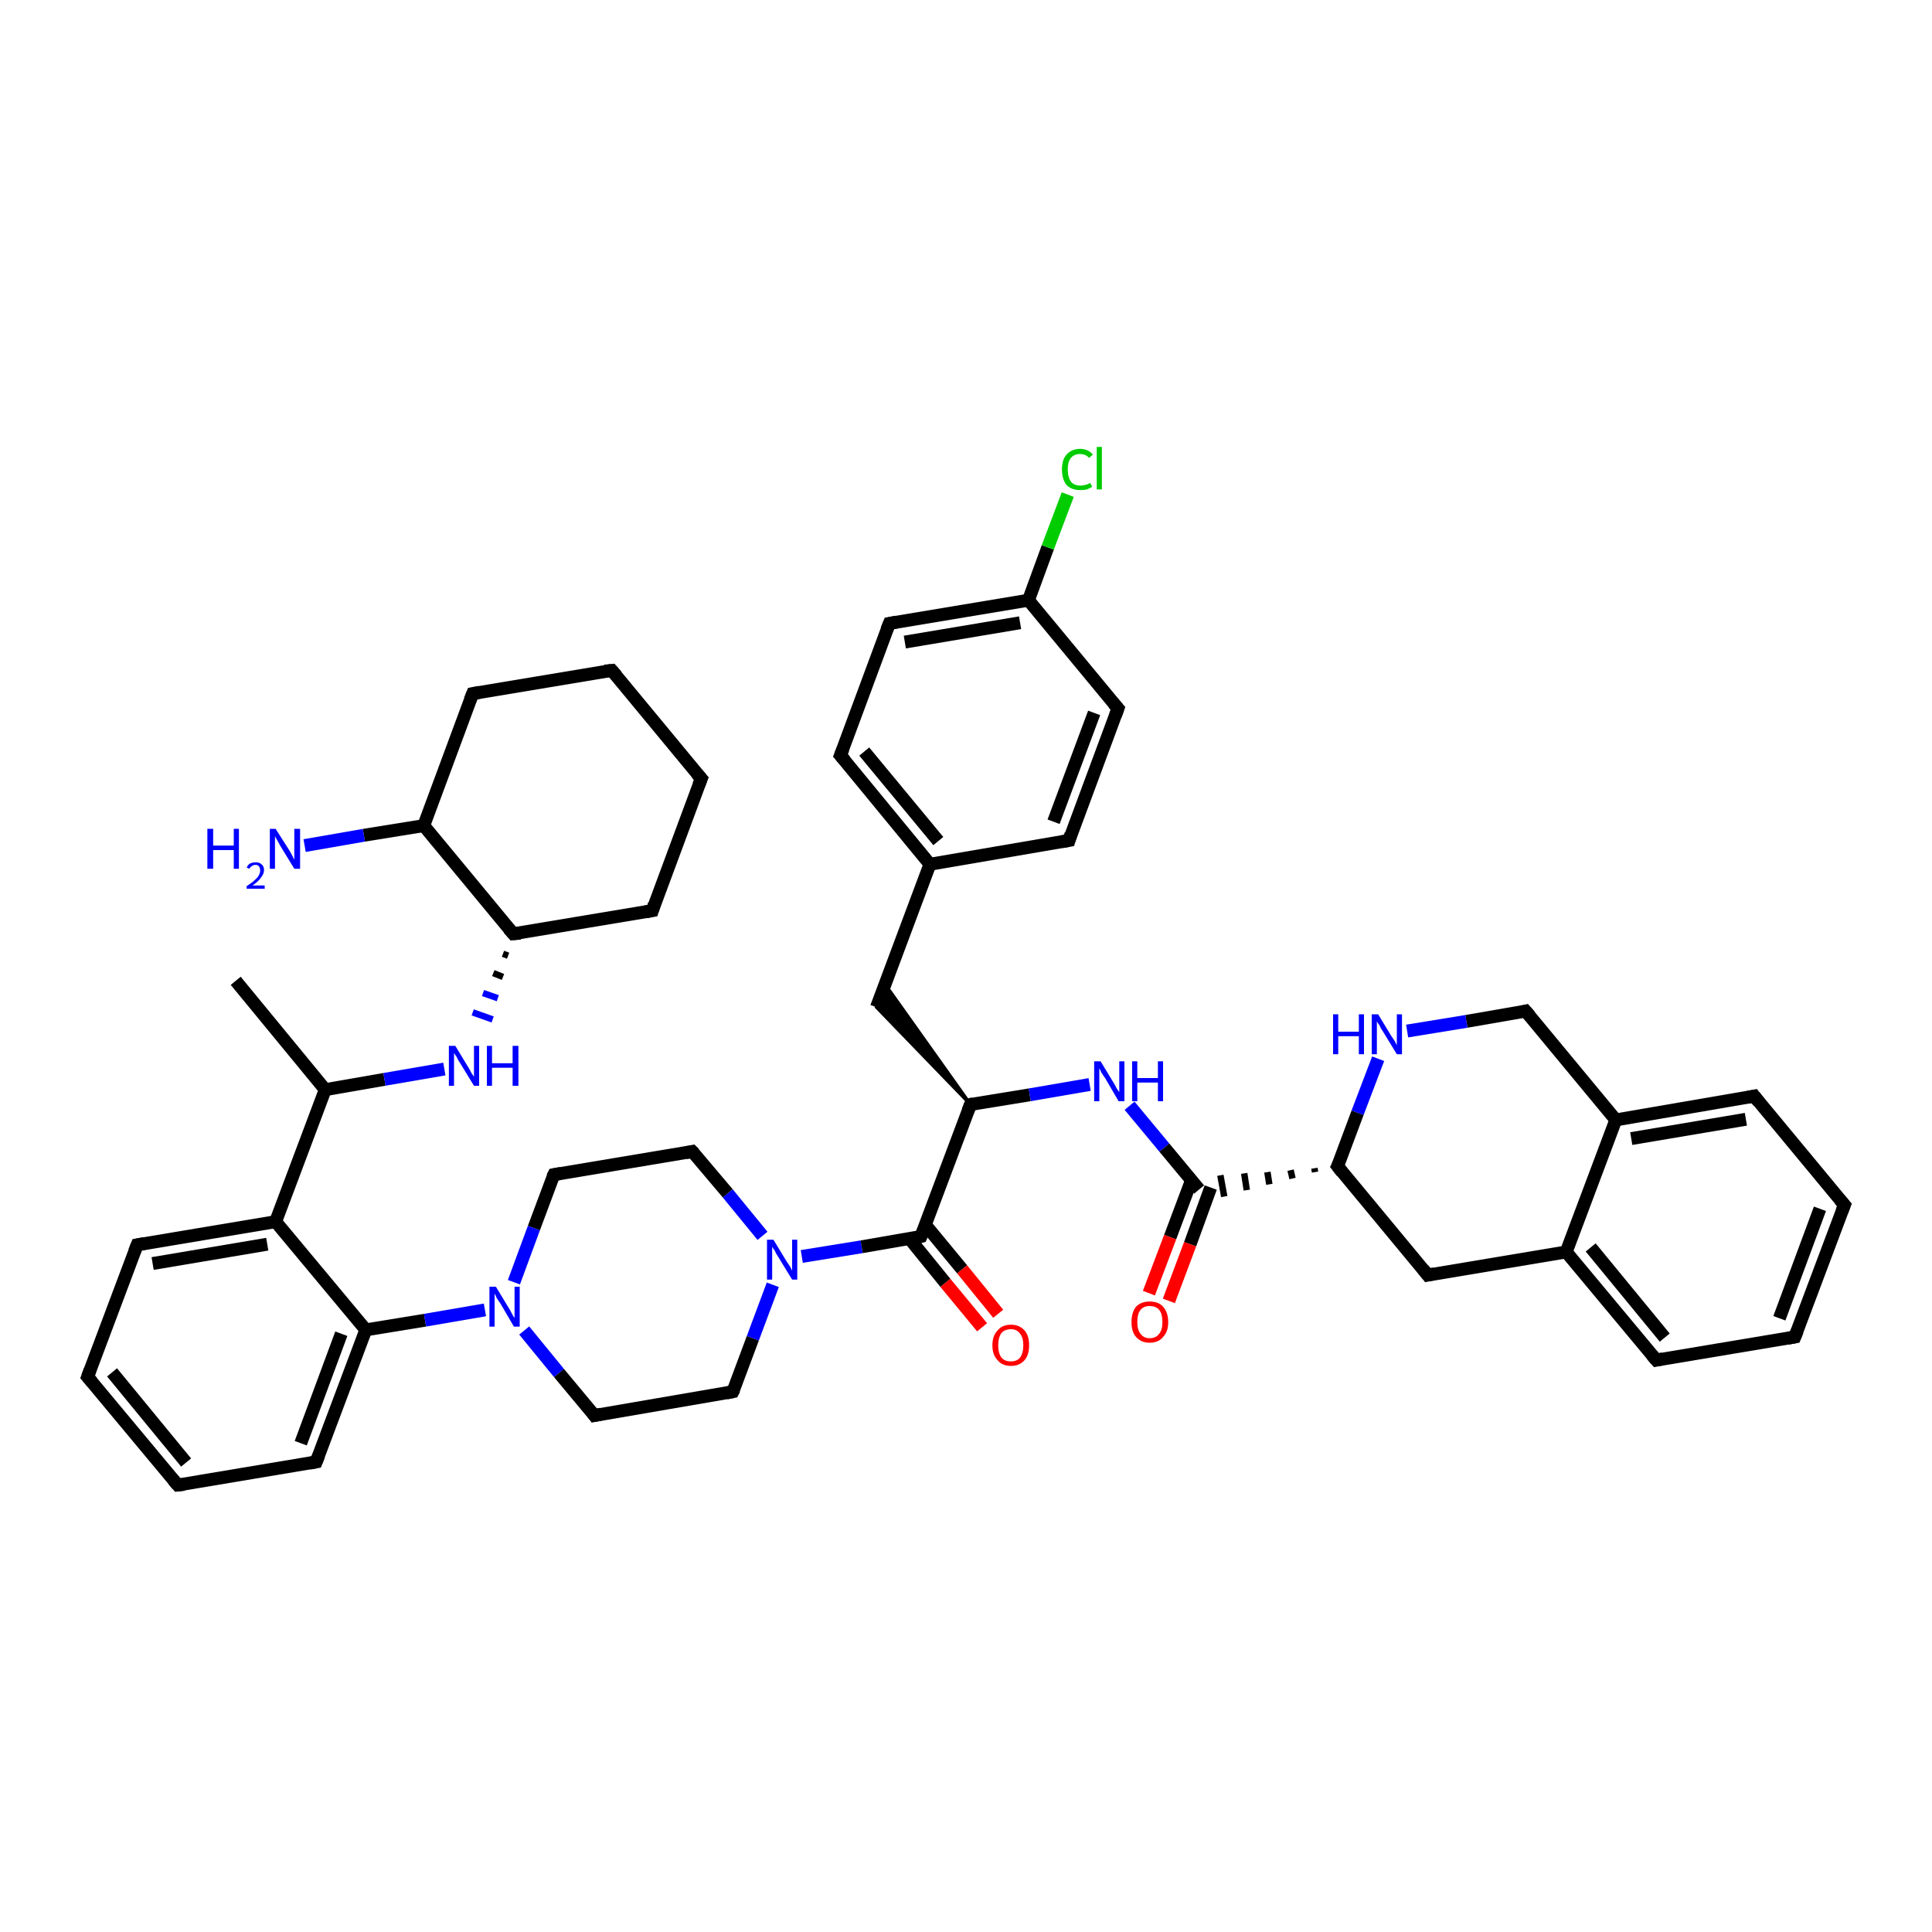 <?xml version='1.0' encoding='iso-8859-1'?>
<svg version='1.1' baseProfile='full'
              xmlns='http://www.w3.org/2000/svg'
                      xmlns:rdkit='http://www.rdkit.org/xml'
                      xmlns:xlink='http://www.w3.org/1999/xlink'
                  xml:space='preserve'
width='300px' height='300px' viewBox='0 0 300 300'>
<!-- END OF HEADER -->
<rect style='opacity:1.0;fill:#FFFFFF;stroke:none' width='300.0' height='300.0' x='0.0' y='0.0'> </rect>
<path class='bond-0 atom-0 atom-1' d='M 36.6,152.3 L 50.5,169.2' style='fill:none;fill-rule:evenodd;stroke:#000000;stroke-width:2.0px;stroke-linecap:butt;stroke-linejoin:miter;stroke-opacity:1' />
<path class='bond-1 atom-1 atom-2' d='M 50.5,169.2 L 59.7,167.6' style='fill:none;fill-rule:evenodd;stroke:#000000;stroke-width:2.0px;stroke-linecap:butt;stroke-linejoin:miter;stroke-opacity:1' />
<path class='bond-1 atom-1 atom-2' d='M 59.7,167.6 L 69.0,166.0' style='fill:none;fill-rule:evenodd;stroke:#0000FF;stroke-width:2.0px;stroke-linecap:butt;stroke-linejoin:miter;stroke-opacity:1' />
<path class='bond-2 atom-3 atom-2' d='M 78.1,148.1 L 78.9,148.4' style='fill:none;fill-rule:evenodd;stroke:#000000;stroke-width:1.0px;stroke-linecap:butt;stroke-linejoin:miter;stroke-opacity:1' />
<path class='bond-2 atom-3 atom-2' d='M 76.6,151.1 L 78.1,151.7' style='fill:none;fill-rule:evenodd;stroke:#000000;stroke-width:1.0px;stroke-linecap:butt;stroke-linejoin:miter;stroke-opacity:1' />
<path class='bond-2 atom-3 atom-2' d='M 75.0,154.2 L 77.3,155.0' style='fill:none;fill-rule:evenodd;stroke:#0000FF;stroke-width:1.0px;stroke-linecap:butt;stroke-linejoin:miter;stroke-opacity:1' />
<path class='bond-2 atom-3 atom-2' d='M 73.4,157.2 L 76.5,158.3' style='fill:none;fill-rule:evenodd;stroke:#0000FF;stroke-width:1.0px;stroke-linecap:butt;stroke-linejoin:miter;stroke-opacity:1' />
<path class='bond-3 atom-3 atom-4' d='M 79.7,145.0 L 101.3,141.4' style='fill:none;fill-rule:evenodd;stroke:#000000;stroke-width:2.0px;stroke-linecap:butt;stroke-linejoin:miter;stroke-opacity:1' />
<path class='bond-4 atom-4 atom-5' d='M 101.3,141.4 L 108.9,120.9' style='fill:none;fill-rule:evenodd;stroke:#000000;stroke-width:2.0px;stroke-linecap:butt;stroke-linejoin:miter;stroke-opacity:1' />
<path class='bond-5 atom-5 atom-6' d='M 108.9,120.9 L 95.0,104.1' style='fill:none;fill-rule:evenodd;stroke:#000000;stroke-width:2.0px;stroke-linecap:butt;stroke-linejoin:miter;stroke-opacity:1' />
<path class='bond-6 atom-6 atom-7' d='M 95.0,104.1 L 73.4,107.7' style='fill:none;fill-rule:evenodd;stroke:#000000;stroke-width:2.0px;stroke-linecap:butt;stroke-linejoin:miter;stroke-opacity:1' />
<path class='bond-7 atom-7 atom-8' d='M 73.4,107.7 L 65.8,128.2' style='fill:none;fill-rule:evenodd;stroke:#000000;stroke-width:2.0px;stroke-linecap:butt;stroke-linejoin:miter;stroke-opacity:1' />
<path class='bond-8 atom-8 atom-9' d='M 65.8,128.2 L 56.5,129.7' style='fill:none;fill-rule:evenodd;stroke:#000000;stroke-width:2.0px;stroke-linecap:butt;stroke-linejoin:miter;stroke-opacity:1' />
<path class='bond-8 atom-8 atom-9' d='M 56.5,129.7 L 47.3,131.3' style='fill:none;fill-rule:evenodd;stroke:#0000FF;stroke-width:2.0px;stroke-linecap:butt;stroke-linejoin:miter;stroke-opacity:1' />
<path class='bond-9 atom-1 atom-10' d='M 50.5,169.2 L 42.8,189.7' style='fill:none;fill-rule:evenodd;stroke:#000000;stroke-width:2.0px;stroke-linecap:butt;stroke-linejoin:miter;stroke-opacity:1' />
<path class='bond-10 atom-10 atom-11' d='M 42.8,189.7 L 21.3,193.3' style='fill:none;fill-rule:evenodd;stroke:#000000;stroke-width:2.0px;stroke-linecap:butt;stroke-linejoin:miter;stroke-opacity:1' />
<path class='bond-10 atom-10 atom-11' d='M 41.5,193.2 L 23.7,196.2' style='fill:none;fill-rule:evenodd;stroke:#000000;stroke-width:2.0px;stroke-linecap:butt;stroke-linejoin:miter;stroke-opacity:1' />
<path class='bond-11 atom-11 atom-12' d='M 21.3,193.3 L 13.6,213.8' style='fill:none;fill-rule:evenodd;stroke:#000000;stroke-width:2.0px;stroke-linecap:butt;stroke-linejoin:miter;stroke-opacity:1' />
<path class='bond-12 atom-12 atom-13' d='M 13.6,213.8 L 27.6,230.6' style='fill:none;fill-rule:evenodd;stroke:#000000;stroke-width:2.0px;stroke-linecap:butt;stroke-linejoin:miter;stroke-opacity:1' />
<path class='bond-12 atom-12 atom-13' d='M 17.4,213.1 L 28.9,227.1' style='fill:none;fill-rule:evenodd;stroke:#000000;stroke-width:2.0px;stroke-linecap:butt;stroke-linejoin:miter;stroke-opacity:1' />
<path class='bond-13 atom-13 atom-14' d='M 27.6,230.6 L 49.1,227.0' style='fill:none;fill-rule:evenodd;stroke:#000000;stroke-width:2.0px;stroke-linecap:butt;stroke-linejoin:miter;stroke-opacity:1' />
<path class='bond-14 atom-14 atom-15' d='M 49.1,227.0 L 56.8,206.5' style='fill:none;fill-rule:evenodd;stroke:#000000;stroke-width:2.0px;stroke-linecap:butt;stroke-linejoin:miter;stroke-opacity:1' />
<path class='bond-14 atom-14 atom-15' d='M 46.7,224.1 L 53.0,207.1' style='fill:none;fill-rule:evenodd;stroke:#000000;stroke-width:2.0px;stroke-linecap:butt;stroke-linejoin:miter;stroke-opacity:1' />
<path class='bond-15 atom-15 atom-16' d='M 56.8,206.5 L 66.0,205.0' style='fill:none;fill-rule:evenodd;stroke:#000000;stroke-width:2.0px;stroke-linecap:butt;stroke-linejoin:miter;stroke-opacity:1' />
<path class='bond-15 atom-15 atom-16' d='M 66.0,205.0 L 75.3,203.4' style='fill:none;fill-rule:evenodd;stroke:#0000FF;stroke-width:2.0px;stroke-linecap:butt;stroke-linejoin:miter;stroke-opacity:1' />
<path class='bond-16 atom-16 atom-17' d='M 81.4,206.6 L 86.8,213.2' style='fill:none;fill-rule:evenodd;stroke:#0000FF;stroke-width:2.0px;stroke-linecap:butt;stroke-linejoin:miter;stroke-opacity:1' />
<path class='bond-16 atom-16 atom-17' d='M 86.8,213.2 L 92.3,219.8' style='fill:none;fill-rule:evenodd;stroke:#000000;stroke-width:2.0px;stroke-linecap:butt;stroke-linejoin:miter;stroke-opacity:1' />
<path class='bond-17 atom-17 atom-18' d='M 92.3,219.8 L 113.8,216.1' style='fill:none;fill-rule:evenodd;stroke:#000000;stroke-width:2.0px;stroke-linecap:butt;stroke-linejoin:miter;stroke-opacity:1' />
<path class='bond-18 atom-18 atom-19' d='M 113.8,216.1 L 116.9,207.8' style='fill:none;fill-rule:evenodd;stroke:#000000;stroke-width:2.0px;stroke-linecap:butt;stroke-linejoin:miter;stroke-opacity:1' />
<path class='bond-18 atom-18 atom-19' d='M 116.9,207.8 L 120.0,199.5' style='fill:none;fill-rule:evenodd;stroke:#0000FF;stroke-width:2.0px;stroke-linecap:butt;stroke-linejoin:miter;stroke-opacity:1' />
<path class='bond-19 atom-19 atom-20' d='M 118.4,191.9 L 113.0,185.3' style='fill:none;fill-rule:evenodd;stroke:#0000FF;stroke-width:2.0px;stroke-linecap:butt;stroke-linejoin:miter;stroke-opacity:1' />
<path class='bond-19 atom-19 atom-20' d='M 113.0,185.3 L 107.5,178.8' style='fill:none;fill-rule:evenodd;stroke:#000000;stroke-width:2.0px;stroke-linecap:butt;stroke-linejoin:miter;stroke-opacity:1' />
<path class='bond-20 atom-20 atom-21' d='M 107.5,178.8 L 86.0,182.4' style='fill:none;fill-rule:evenodd;stroke:#000000;stroke-width:2.0px;stroke-linecap:butt;stroke-linejoin:miter;stroke-opacity:1' />
<path class='bond-21 atom-19 atom-22' d='M 124.5,195.1 L 133.8,193.6' style='fill:none;fill-rule:evenodd;stroke:#0000FF;stroke-width:2.0px;stroke-linecap:butt;stroke-linejoin:miter;stroke-opacity:1' />
<path class='bond-21 atom-19 atom-22' d='M 133.8,193.6 L 143.0,192.0' style='fill:none;fill-rule:evenodd;stroke:#000000;stroke-width:2.0px;stroke-linecap:butt;stroke-linejoin:miter;stroke-opacity:1' />
<path class='bond-22 atom-22 atom-23' d='M 141.2,192.3 L 146.8,199.2' style='fill:none;fill-rule:evenodd;stroke:#000000;stroke-width:2.0px;stroke-linecap:butt;stroke-linejoin:miter;stroke-opacity:1' />
<path class='bond-22 atom-22 atom-23' d='M 146.8,199.2 L 152.5,206.1' style='fill:none;fill-rule:evenodd;stroke:#FF0000;stroke-width:2.0px;stroke-linecap:butt;stroke-linejoin:miter;stroke-opacity:1' />
<path class='bond-22 atom-22 atom-23' d='M 143.7,190.2 L 149.4,197.1' style='fill:none;fill-rule:evenodd;stroke:#000000;stroke-width:2.0px;stroke-linecap:butt;stroke-linejoin:miter;stroke-opacity:1' />
<path class='bond-22 atom-22 atom-23' d='M 149.4,197.1 L 155.0,204.0' style='fill:none;fill-rule:evenodd;stroke:#FF0000;stroke-width:2.0px;stroke-linecap:butt;stroke-linejoin:miter;stroke-opacity:1' />
<path class='bond-23 atom-22 atom-24' d='M 143.0,192.0 L 150.7,171.5' style='fill:none;fill-rule:evenodd;stroke:#000000;stroke-width:2.0px;stroke-linecap:butt;stroke-linejoin:miter;stroke-opacity:1' />
<path class='bond-24 atom-24 atom-25' d='M 150.7,171.5 L 136.1,156.4 L 137.4,152.8 Z' style='fill:#000000;fill-rule:evenodd;fill-opacity:1;stroke:#000000;stroke-width:0.5px;stroke-linecap:butt;stroke-linejoin:miter;stroke-opacity:1;' />
<path class='bond-25 atom-25 atom-26' d='M 136.1,156.4 L 144.4,134.2' style='fill:none;fill-rule:evenodd;stroke:#000000;stroke-width:2.0px;stroke-linecap:butt;stroke-linejoin:miter;stroke-opacity:1' />
<path class='bond-26 atom-26 atom-27' d='M 144.4,134.2 L 130.5,117.3' style='fill:none;fill-rule:evenodd;stroke:#000000;stroke-width:2.0px;stroke-linecap:butt;stroke-linejoin:miter;stroke-opacity:1' />
<path class='bond-26 atom-26 atom-27' d='M 145.7,130.6 L 134.2,116.7' style='fill:none;fill-rule:evenodd;stroke:#000000;stroke-width:2.0px;stroke-linecap:butt;stroke-linejoin:miter;stroke-opacity:1' />
<path class='bond-27 atom-27 atom-28' d='M 130.5,117.3 L 138.1,96.8' style='fill:none;fill-rule:evenodd;stroke:#000000;stroke-width:2.0px;stroke-linecap:butt;stroke-linejoin:miter;stroke-opacity:1' />
<path class='bond-28 atom-28 atom-29' d='M 138.1,96.8 L 159.7,93.2' style='fill:none;fill-rule:evenodd;stroke:#000000;stroke-width:2.0px;stroke-linecap:butt;stroke-linejoin:miter;stroke-opacity:1' />
<path class='bond-28 atom-28 atom-29' d='M 140.5,99.7 L 158.4,96.7' style='fill:none;fill-rule:evenodd;stroke:#000000;stroke-width:2.0px;stroke-linecap:butt;stroke-linejoin:miter;stroke-opacity:1' />
<path class='bond-29 atom-29 atom-30' d='M 159.7,93.2 L 162.7,85.0' style='fill:none;fill-rule:evenodd;stroke:#000000;stroke-width:2.0px;stroke-linecap:butt;stroke-linejoin:miter;stroke-opacity:1' />
<path class='bond-29 atom-29 atom-30' d='M 162.7,85.0 L 165.8,76.8' style='fill:none;fill-rule:evenodd;stroke:#00CC00;stroke-width:2.0px;stroke-linecap:butt;stroke-linejoin:miter;stroke-opacity:1' />
<path class='bond-30 atom-29 atom-31' d='M 159.7,93.2 L 173.6,110.0' style='fill:none;fill-rule:evenodd;stroke:#000000;stroke-width:2.0px;stroke-linecap:butt;stroke-linejoin:miter;stroke-opacity:1' />
<path class='bond-31 atom-31 atom-32' d='M 173.6,110.0 L 166.0,130.5' style='fill:none;fill-rule:evenodd;stroke:#000000;stroke-width:2.0px;stroke-linecap:butt;stroke-linejoin:miter;stroke-opacity:1' />
<path class='bond-31 atom-31 atom-32' d='M 169.9,110.7 L 163.6,127.6' style='fill:none;fill-rule:evenodd;stroke:#000000;stroke-width:2.0px;stroke-linecap:butt;stroke-linejoin:miter;stroke-opacity:1' />
<path class='bond-32 atom-24 atom-33' d='M 150.7,171.5 L 159.9,170.0' style='fill:none;fill-rule:evenodd;stroke:#000000;stroke-width:2.0px;stroke-linecap:butt;stroke-linejoin:miter;stroke-opacity:1' />
<path class='bond-32 atom-24 atom-33' d='M 159.9,170.0 L 169.2,168.4' style='fill:none;fill-rule:evenodd;stroke:#0000FF;stroke-width:2.0px;stroke-linecap:butt;stroke-linejoin:miter;stroke-opacity:1' />
<path class='bond-33 atom-33 atom-34' d='M 175.4,171.7 L 180.8,178.2' style='fill:none;fill-rule:evenodd;stroke:#0000FF;stroke-width:2.0px;stroke-linecap:butt;stroke-linejoin:miter;stroke-opacity:1' />
<path class='bond-33 atom-33 atom-34' d='M 180.8,178.2 L 186.2,184.7' style='fill:none;fill-rule:evenodd;stroke:#000000;stroke-width:2.0px;stroke-linecap:butt;stroke-linejoin:miter;stroke-opacity:1' />
<path class='bond-34 atom-34 atom-35' d='M 185.0,183.3 L 181.7,192.1' style='fill:none;fill-rule:evenodd;stroke:#000000;stroke-width:2.0px;stroke-linecap:butt;stroke-linejoin:miter;stroke-opacity:1' />
<path class='bond-34 atom-34 atom-35' d='M 181.7,192.1 L 178.4,200.8' style='fill:none;fill-rule:evenodd;stroke:#FF0000;stroke-width:2.0px;stroke-linecap:butt;stroke-linejoin:miter;stroke-opacity:1' />
<path class='bond-34 atom-34 atom-35' d='M 188.0,184.4 L 184.8,193.2' style='fill:none;fill-rule:evenodd;stroke:#000000;stroke-width:2.0px;stroke-linecap:butt;stroke-linejoin:miter;stroke-opacity:1' />
<path class='bond-34 atom-34 atom-35' d='M 184.8,193.2 L 181.5,202.0' style='fill:none;fill-rule:evenodd;stroke:#FF0000;stroke-width:2.0px;stroke-linecap:butt;stroke-linejoin:miter;stroke-opacity:1' />
<path class='bond-35 atom-36 atom-34' d='M 204.1,181.4 L 204.2,182.0' style='fill:none;fill-rule:evenodd;stroke:#000000;stroke-width:1.0px;stroke-linecap:butt;stroke-linejoin:miter;stroke-opacity:1' />
<path class='bond-35 atom-36 atom-34' d='M 200.4,181.7 L 200.7,183.0' style='fill:none;fill-rule:evenodd;stroke:#000000;stroke-width:1.0px;stroke-linecap:butt;stroke-linejoin:miter;stroke-opacity:1' />
<path class='bond-35 atom-36 atom-34' d='M 196.8,182.0 L 197.1,183.9' style='fill:none;fill-rule:evenodd;stroke:#000000;stroke-width:1.0px;stroke-linecap:butt;stroke-linejoin:miter;stroke-opacity:1' />
<path class='bond-35 atom-36 atom-34' d='M 193.2,182.2 L 193.6,184.8' style='fill:none;fill-rule:evenodd;stroke:#000000;stroke-width:1.0px;stroke-linecap:butt;stroke-linejoin:miter;stroke-opacity:1' />
<path class='bond-35 atom-36 atom-34' d='M 189.5,182.5 L 190.1,185.8' style='fill:none;fill-rule:evenodd;stroke:#000000;stroke-width:1.0px;stroke-linecap:butt;stroke-linejoin:miter;stroke-opacity:1' />
<path class='bond-36 atom-36 atom-37' d='M 207.7,181.1 L 221.7,198.0' style='fill:none;fill-rule:evenodd;stroke:#000000;stroke-width:2.0px;stroke-linecap:butt;stroke-linejoin:miter;stroke-opacity:1' />
<path class='bond-37 atom-37 atom-38' d='M 221.7,198.0 L 243.2,194.4' style='fill:none;fill-rule:evenodd;stroke:#000000;stroke-width:2.0px;stroke-linecap:butt;stroke-linejoin:miter;stroke-opacity:1' />
<path class='bond-38 atom-38 atom-39' d='M 243.2,194.4 L 257.2,211.2' style='fill:none;fill-rule:evenodd;stroke:#000000;stroke-width:2.0px;stroke-linecap:butt;stroke-linejoin:miter;stroke-opacity:1' />
<path class='bond-38 atom-38 atom-39' d='M 247.0,193.7 L 258.5,207.7' style='fill:none;fill-rule:evenodd;stroke:#000000;stroke-width:2.0px;stroke-linecap:butt;stroke-linejoin:miter;stroke-opacity:1' />
<path class='bond-39 atom-39 atom-40' d='M 257.2,211.2 L 278.7,207.6' style='fill:none;fill-rule:evenodd;stroke:#000000;stroke-width:2.0px;stroke-linecap:butt;stroke-linejoin:miter;stroke-opacity:1' />
<path class='bond-40 atom-40 atom-41' d='M 278.7,207.6 L 286.4,187.1' style='fill:none;fill-rule:evenodd;stroke:#000000;stroke-width:2.0px;stroke-linecap:butt;stroke-linejoin:miter;stroke-opacity:1' />
<path class='bond-40 atom-40 atom-41' d='M 276.3,204.7 L 282.6,187.7' style='fill:none;fill-rule:evenodd;stroke:#000000;stroke-width:2.0px;stroke-linecap:butt;stroke-linejoin:miter;stroke-opacity:1' />
<path class='bond-41 atom-41 atom-42' d='M 286.4,187.1 L 272.4,170.2' style='fill:none;fill-rule:evenodd;stroke:#000000;stroke-width:2.0px;stroke-linecap:butt;stroke-linejoin:miter;stroke-opacity:1' />
<path class='bond-42 atom-42 atom-43' d='M 272.4,170.2 L 250.9,173.9' style='fill:none;fill-rule:evenodd;stroke:#000000;stroke-width:2.0px;stroke-linecap:butt;stroke-linejoin:miter;stroke-opacity:1' />
<path class='bond-42 atom-42 atom-43' d='M 271.1,173.8 L 253.3,176.8' style='fill:none;fill-rule:evenodd;stroke:#000000;stroke-width:2.0px;stroke-linecap:butt;stroke-linejoin:miter;stroke-opacity:1' />
<path class='bond-43 atom-43 atom-44' d='M 250.9,173.9 L 236.9,157.0' style='fill:none;fill-rule:evenodd;stroke:#000000;stroke-width:2.0px;stroke-linecap:butt;stroke-linejoin:miter;stroke-opacity:1' />
<path class='bond-44 atom-44 atom-45' d='M 236.9,157.0 L 227.7,158.6' style='fill:none;fill-rule:evenodd;stroke:#000000;stroke-width:2.0px;stroke-linecap:butt;stroke-linejoin:miter;stroke-opacity:1' />
<path class='bond-44 atom-44 atom-45' d='M 227.7,158.6 L 218.5,160.1' style='fill:none;fill-rule:evenodd;stroke:#0000FF;stroke-width:2.0px;stroke-linecap:butt;stroke-linejoin:miter;stroke-opacity:1' />
<path class='bond-45 atom-8 atom-3' d='M 65.8,128.2 L 79.7,145.0' style='fill:none;fill-rule:evenodd;stroke:#000000;stroke-width:2.0px;stroke-linecap:butt;stroke-linejoin:miter;stroke-opacity:1' />
<path class='bond-46 atom-15 atom-10' d='M 56.8,206.5 L 42.8,189.7' style='fill:none;fill-rule:evenodd;stroke:#000000;stroke-width:2.0px;stroke-linecap:butt;stroke-linejoin:miter;stroke-opacity:1' />
<path class='bond-47 atom-21 atom-16' d='M 86.0,182.4 L 82.9,190.7' style='fill:none;fill-rule:evenodd;stroke:#000000;stroke-width:2.0px;stroke-linecap:butt;stroke-linejoin:miter;stroke-opacity:1' />
<path class='bond-47 atom-21 atom-16' d='M 82.9,190.7 L 79.8,199.1' style='fill:none;fill-rule:evenodd;stroke:#0000FF;stroke-width:2.0px;stroke-linecap:butt;stroke-linejoin:miter;stroke-opacity:1' />
<path class='bond-48 atom-32 atom-26' d='M 166.0,130.5 L 144.4,134.2' style='fill:none;fill-rule:evenodd;stroke:#000000;stroke-width:2.0px;stroke-linecap:butt;stroke-linejoin:miter;stroke-opacity:1' />
<path class='bond-49 atom-45 atom-36' d='M 214.0,164.4 L 210.8,172.8' style='fill:none;fill-rule:evenodd;stroke:#0000FF;stroke-width:2.0px;stroke-linecap:butt;stroke-linejoin:miter;stroke-opacity:1' />
<path class='bond-49 atom-45 atom-36' d='M 210.8,172.8 L 207.7,181.1' style='fill:none;fill-rule:evenodd;stroke:#000000;stroke-width:2.0px;stroke-linecap:butt;stroke-linejoin:miter;stroke-opacity:1' />
<path class='bond-50 atom-43 atom-38' d='M 250.9,173.9 L 243.2,194.4' style='fill:none;fill-rule:evenodd;stroke:#000000;stroke-width:2.0px;stroke-linecap:butt;stroke-linejoin:miter;stroke-opacity:1' />
<path d='M 80.8,144.9 L 79.7,145.0 L 79.0,144.2' style='fill:none;stroke:#000000;stroke-width:2.0px;stroke-linecap:butt;stroke-linejoin:miter;stroke-opacity:1;' />
<path d='M 100.2,141.6 L 101.3,141.4 L 101.6,140.4' style='fill:none;stroke:#000000;stroke-width:2.0px;stroke-linecap:butt;stroke-linejoin:miter;stroke-opacity:1;' />
<path d='M 108.5,121.9 L 108.9,120.9 L 108.2,120.1' style='fill:none;stroke:#000000;stroke-width:2.0px;stroke-linecap:butt;stroke-linejoin:miter;stroke-opacity:1;' />
<path d='M 95.7,104.9 L 95.0,104.1 L 93.9,104.2' style='fill:none;stroke:#000000;stroke-width:2.0px;stroke-linecap:butt;stroke-linejoin:miter;stroke-opacity:1;' />
<path d='M 74.5,107.5 L 73.4,107.7 L 73.0,108.7' style='fill:none;stroke:#000000;stroke-width:2.0px;stroke-linecap:butt;stroke-linejoin:miter;stroke-opacity:1;' />
<path d='M 22.4,193.1 L 21.3,193.3 L 20.9,194.3' style='fill:none;stroke:#000000;stroke-width:2.0px;stroke-linecap:butt;stroke-linejoin:miter;stroke-opacity:1;' />
<path d='M 14.0,212.7 L 13.6,213.8 L 14.3,214.6' style='fill:none;stroke:#000000;stroke-width:2.0px;stroke-linecap:butt;stroke-linejoin:miter;stroke-opacity:1;' />
<path d='M 26.9,229.8 L 27.6,230.6 L 28.6,230.5' style='fill:none;stroke:#000000;stroke-width:2.0px;stroke-linecap:butt;stroke-linejoin:miter;stroke-opacity:1;' />
<path d='M 48.1,227.2 L 49.1,227.0 L 49.5,226.0' style='fill:none;stroke:#000000;stroke-width:2.0px;stroke-linecap:butt;stroke-linejoin:miter;stroke-opacity:1;' />
<path d='M 92.0,219.4 L 92.3,219.8 L 93.3,219.6' style='fill:none;stroke:#000000;stroke-width:2.0px;stroke-linecap:butt;stroke-linejoin:miter;stroke-opacity:1;' />
<path d='M 112.8,216.3 L 113.8,216.1 L 114.0,215.7' style='fill:none;stroke:#000000;stroke-width:2.0px;stroke-linecap:butt;stroke-linejoin:miter;stroke-opacity:1;' />
<path d='M 107.8,179.1 L 107.5,178.8 L 106.5,179.0' style='fill:none;stroke:#000000;stroke-width:2.0px;stroke-linecap:butt;stroke-linejoin:miter;stroke-opacity:1;' />
<path d='M 87.1,182.2 L 86.0,182.4 L 85.8,182.8' style='fill:none;stroke:#000000;stroke-width:2.0px;stroke-linecap:butt;stroke-linejoin:miter;stroke-opacity:1;' />
<path d='M 142.6,192.1 L 143.0,192.0 L 143.4,191.0' style='fill:none;stroke:#000000;stroke-width:2.0px;stroke-linecap:butt;stroke-linejoin:miter;stroke-opacity:1;' />
<path d='M 150.3,172.5 L 150.7,171.5 L 151.1,171.4' style='fill:none;stroke:#000000;stroke-width:2.0px;stroke-linecap:butt;stroke-linejoin:miter;stroke-opacity:1;' />
<path d='M 131.2,118.1 L 130.5,117.3 L 130.9,116.3' style='fill:none;stroke:#000000;stroke-width:2.0px;stroke-linecap:butt;stroke-linejoin:miter;stroke-opacity:1;' />
<path d='M 137.7,97.8 L 138.1,96.8 L 139.2,96.6' style='fill:none;stroke:#000000;stroke-width:2.0px;stroke-linecap:butt;stroke-linejoin:miter;stroke-opacity:1;' />
<path d='M 172.9,109.2 L 173.6,110.0 L 173.2,111.1' style='fill:none;stroke:#000000;stroke-width:2.0px;stroke-linecap:butt;stroke-linejoin:miter;stroke-opacity:1;' />
<path d='M 166.3,129.5 L 166.0,130.5 L 164.9,130.7' style='fill:none;stroke:#000000;stroke-width:2.0px;stroke-linecap:butt;stroke-linejoin:miter;stroke-opacity:1;' />
<path d='M 208.4,182.0 L 207.7,181.1 L 207.9,180.7' style='fill:none;stroke:#000000;stroke-width:2.0px;stroke-linecap:butt;stroke-linejoin:miter;stroke-opacity:1;' />
<path d='M 221.0,197.1 L 221.7,198.0 L 222.7,197.8' style='fill:none;stroke:#000000;stroke-width:2.0px;stroke-linecap:butt;stroke-linejoin:miter;stroke-opacity:1;' />
<path d='M 256.5,210.4 L 257.2,211.2 L 258.2,211.0' style='fill:none;stroke:#000000;stroke-width:2.0px;stroke-linecap:butt;stroke-linejoin:miter;stroke-opacity:1;' />
<path d='M 277.6,207.8 L 278.7,207.6 L 279.1,206.6' style='fill:none;stroke:#000000;stroke-width:2.0px;stroke-linecap:butt;stroke-linejoin:miter;stroke-opacity:1;' />
<path d='M 286.0,188.1 L 286.4,187.1 L 285.7,186.3' style='fill:none;stroke:#000000;stroke-width:2.0px;stroke-linecap:butt;stroke-linejoin:miter;stroke-opacity:1;' />
<path d='M 273.1,171.1 L 272.4,170.2 L 271.4,170.4' style='fill:none;stroke:#000000;stroke-width:2.0px;stroke-linecap:butt;stroke-linejoin:miter;stroke-opacity:1;' />
<path d='M 237.6,157.8 L 236.9,157.0 L 236.5,157.1' style='fill:none;stroke:#000000;stroke-width:2.0px;stroke-linecap:butt;stroke-linejoin:miter;stroke-opacity:1;' />
<path class='atom-2' d='M 70.7 162.4
L 72.7 165.7
Q 72.9 166.0, 73.2 166.6
Q 73.6 167.2, 73.6 167.2
L 73.6 162.4
L 74.4 162.4
L 74.4 168.6
L 73.6 168.6
L 71.4 165.0
Q 71.1 164.6, 70.9 164.1
Q 70.6 163.7, 70.5 163.5
L 70.5 168.6
L 69.7 168.6
L 69.7 162.4
L 70.7 162.4
' fill='#0000FF'/>
<path class='atom-2' d='M 75.6 162.4
L 76.4 162.4
L 76.4 165.1
L 79.6 165.1
L 79.6 162.4
L 80.5 162.4
L 80.5 168.6
L 79.6 168.6
L 79.6 165.8
L 76.4 165.8
L 76.4 168.6
L 75.6 168.6
L 75.6 162.4
' fill='#0000FF'/>
<path class='atom-9' d='M 32.2 128.7
L 33.1 128.7
L 33.1 131.3
L 36.3 131.3
L 36.3 128.7
L 37.1 128.7
L 37.1 134.9
L 36.3 134.9
L 36.3 132.0
L 33.1 132.0
L 33.1 134.9
L 32.2 134.9
L 32.2 128.7
' fill='#0000FF'/>
<path class='atom-9' d='M 38.3 134.7
Q 38.5 134.3, 38.8 134.1
Q 39.2 133.9, 39.7 133.9
Q 40.3 133.9, 40.6 134.2
Q 41.0 134.5, 41.0 135.1
Q 41.0 135.7, 40.5 136.3
Q 40.1 136.9, 39.2 137.5
L 41.1 137.5
L 41.1 138.0
L 38.3 138.0
L 38.3 137.6
Q 39.1 137.1, 39.5 136.7
Q 40.0 136.3, 40.2 135.9
Q 40.4 135.5, 40.4 135.2
Q 40.4 134.8, 40.2 134.5
Q 40.0 134.3, 39.7 134.3
Q 39.3 134.3, 39.1 134.5
Q 38.9 134.6, 38.7 134.9
L 38.3 134.7
' fill='#0000FF'/>
<path class='atom-9' d='M 42.8 128.7
L 44.9 132.0
Q 45.1 132.3, 45.4 132.9
Q 45.7 133.5, 45.7 133.5
L 45.7 128.7
L 46.6 128.7
L 46.6 134.9
L 45.7 134.9
L 43.5 131.3
Q 43.3 130.9, 43.0 130.4
Q 42.7 129.9, 42.7 129.8
L 42.7 134.9
L 41.9 134.9
L 41.9 128.7
L 42.8 128.7
' fill='#0000FF'/>
<path class='atom-16' d='M 77.0 199.8
L 79.0 203.1
Q 79.2 203.4, 79.5 204.0
Q 79.8 204.6, 79.9 204.6
L 79.9 199.8
L 80.7 199.8
L 80.7 206.0
L 79.8 206.0
L 77.7 202.4
Q 77.4 202.0, 77.1 201.5
Q 76.9 201.0, 76.8 200.9
L 76.8 206.0
L 76.0 206.0
L 76.0 199.8
L 77.0 199.8
' fill='#0000FF'/>
<path class='atom-19' d='M 120.1 192.5
L 122.1 195.8
Q 122.3 196.1, 122.7 196.7
Q 123.0 197.3, 123.0 197.3
L 123.0 192.5
L 123.8 192.5
L 123.8 198.7
L 123.0 198.7
L 120.8 195.1
Q 120.5 194.7, 120.3 194.2
Q 120.0 193.8, 119.9 193.6
L 119.9 198.7
L 119.1 198.7
L 119.1 192.5
L 120.1 192.5
' fill='#0000FF'/>
<path class='atom-23' d='M 154.1 208.9
Q 154.1 207.4, 154.9 206.6
Q 155.6 205.7, 157.0 205.7
Q 158.3 205.7, 159.1 206.6
Q 159.8 207.4, 159.8 208.9
Q 159.8 210.4, 159.1 211.2
Q 158.3 212.1, 157.0 212.1
Q 155.6 212.1, 154.9 211.2
Q 154.1 210.4, 154.1 208.9
M 157.0 211.4
Q 157.9 211.4, 158.4 210.8
Q 158.9 210.1, 158.9 208.9
Q 158.9 207.7, 158.4 207.1
Q 157.9 206.4, 157.0 206.4
Q 156.0 206.4, 155.5 207.0
Q 155.0 207.7, 155.0 208.9
Q 155.0 210.1, 155.5 210.8
Q 156.0 211.4, 157.0 211.4
' fill='#FF0000'/>
<path class='atom-30' d='M 164.9 72.9
Q 164.9 71.4, 165.6 70.6
Q 166.4 69.7, 167.7 69.7
Q 169.0 69.7, 169.7 70.6
L 169.1 71.1
Q 168.6 70.5, 167.7 70.5
Q 166.8 70.5, 166.3 71.1
Q 165.8 71.7, 165.8 72.9
Q 165.8 74.1, 166.3 74.8
Q 166.8 75.4, 167.8 75.4
Q 168.5 75.4, 169.3 75.0
L 169.6 75.6
Q 169.2 75.8, 168.8 76.0
Q 168.3 76.1, 167.7 76.1
Q 166.4 76.1, 165.6 75.3
Q 164.9 74.4, 164.9 72.9
' fill='#00CC00'/>
<path class='atom-30' d='M 170.3 69.4
L 171.1 69.4
L 171.1 76.0
L 170.3 76.0
L 170.3 69.4
' fill='#00CC00'/>
<path class='atom-33' d='M 170.9 164.8
L 172.9 168.1
Q 173.1 168.4, 173.4 169.0
Q 173.8 169.6, 173.8 169.6
L 173.8 164.8
L 174.6 164.8
L 174.6 171.0
L 173.7 171.0
L 171.6 167.4
Q 171.3 167.0, 171.0 166.5
Q 170.8 166.0, 170.7 165.9
L 170.7 171.0
L 169.9 171.0
L 169.9 164.8
L 170.9 164.8
' fill='#0000FF'/>
<path class='atom-33' d='M 175.8 164.8
L 176.6 164.8
L 176.6 167.4
L 179.8 167.4
L 179.8 164.8
L 180.6 164.8
L 180.6 171.0
L 179.8 171.0
L 179.8 168.1
L 176.6 168.1
L 176.6 171.0
L 175.8 171.0
L 175.8 164.8
' fill='#0000FF'/>
<path class='atom-35' d='M 175.7 205.3
Q 175.7 203.8, 176.4 202.9
Q 177.2 202.1, 178.5 202.1
Q 179.9 202.1, 180.6 202.9
Q 181.4 203.8, 181.4 205.3
Q 181.4 206.8, 180.6 207.6
Q 179.9 208.5, 178.5 208.5
Q 177.2 208.5, 176.4 207.6
Q 175.7 206.8, 175.7 205.3
M 178.5 207.8
Q 179.5 207.8, 180.0 207.1
Q 180.5 206.5, 180.5 205.3
Q 180.5 204.0, 180.0 203.4
Q 179.5 202.8, 178.5 202.8
Q 177.6 202.8, 177.1 203.4
Q 176.6 204.0, 176.6 205.3
Q 176.6 206.5, 177.1 207.1
Q 177.6 207.8, 178.5 207.8
' fill='#FF0000'/>
<path class='atom-45' d='M 207.0 157.5
L 207.8 157.5
L 207.8 160.2
L 211.0 160.2
L 211.0 157.5
L 211.8 157.5
L 211.8 163.7
L 211.0 163.7
L 211.0 160.9
L 207.8 160.9
L 207.8 163.7
L 207.0 163.7
L 207.0 157.5
' fill='#0000FF'/>
<path class='atom-45' d='M 214.0 157.5
L 216.0 160.8
Q 216.2 161.1, 216.6 161.7
Q 216.9 162.3, 216.9 162.3
L 216.9 157.5
L 217.7 157.5
L 217.7 163.7
L 216.9 163.7
L 214.7 160.1
Q 214.4 159.7, 214.2 159.2
Q 213.9 158.8, 213.8 158.6
L 213.8 163.7
L 213.0 163.7
L 213.0 157.5
L 214.0 157.5
' fill='#0000FF'/>
</svg>
